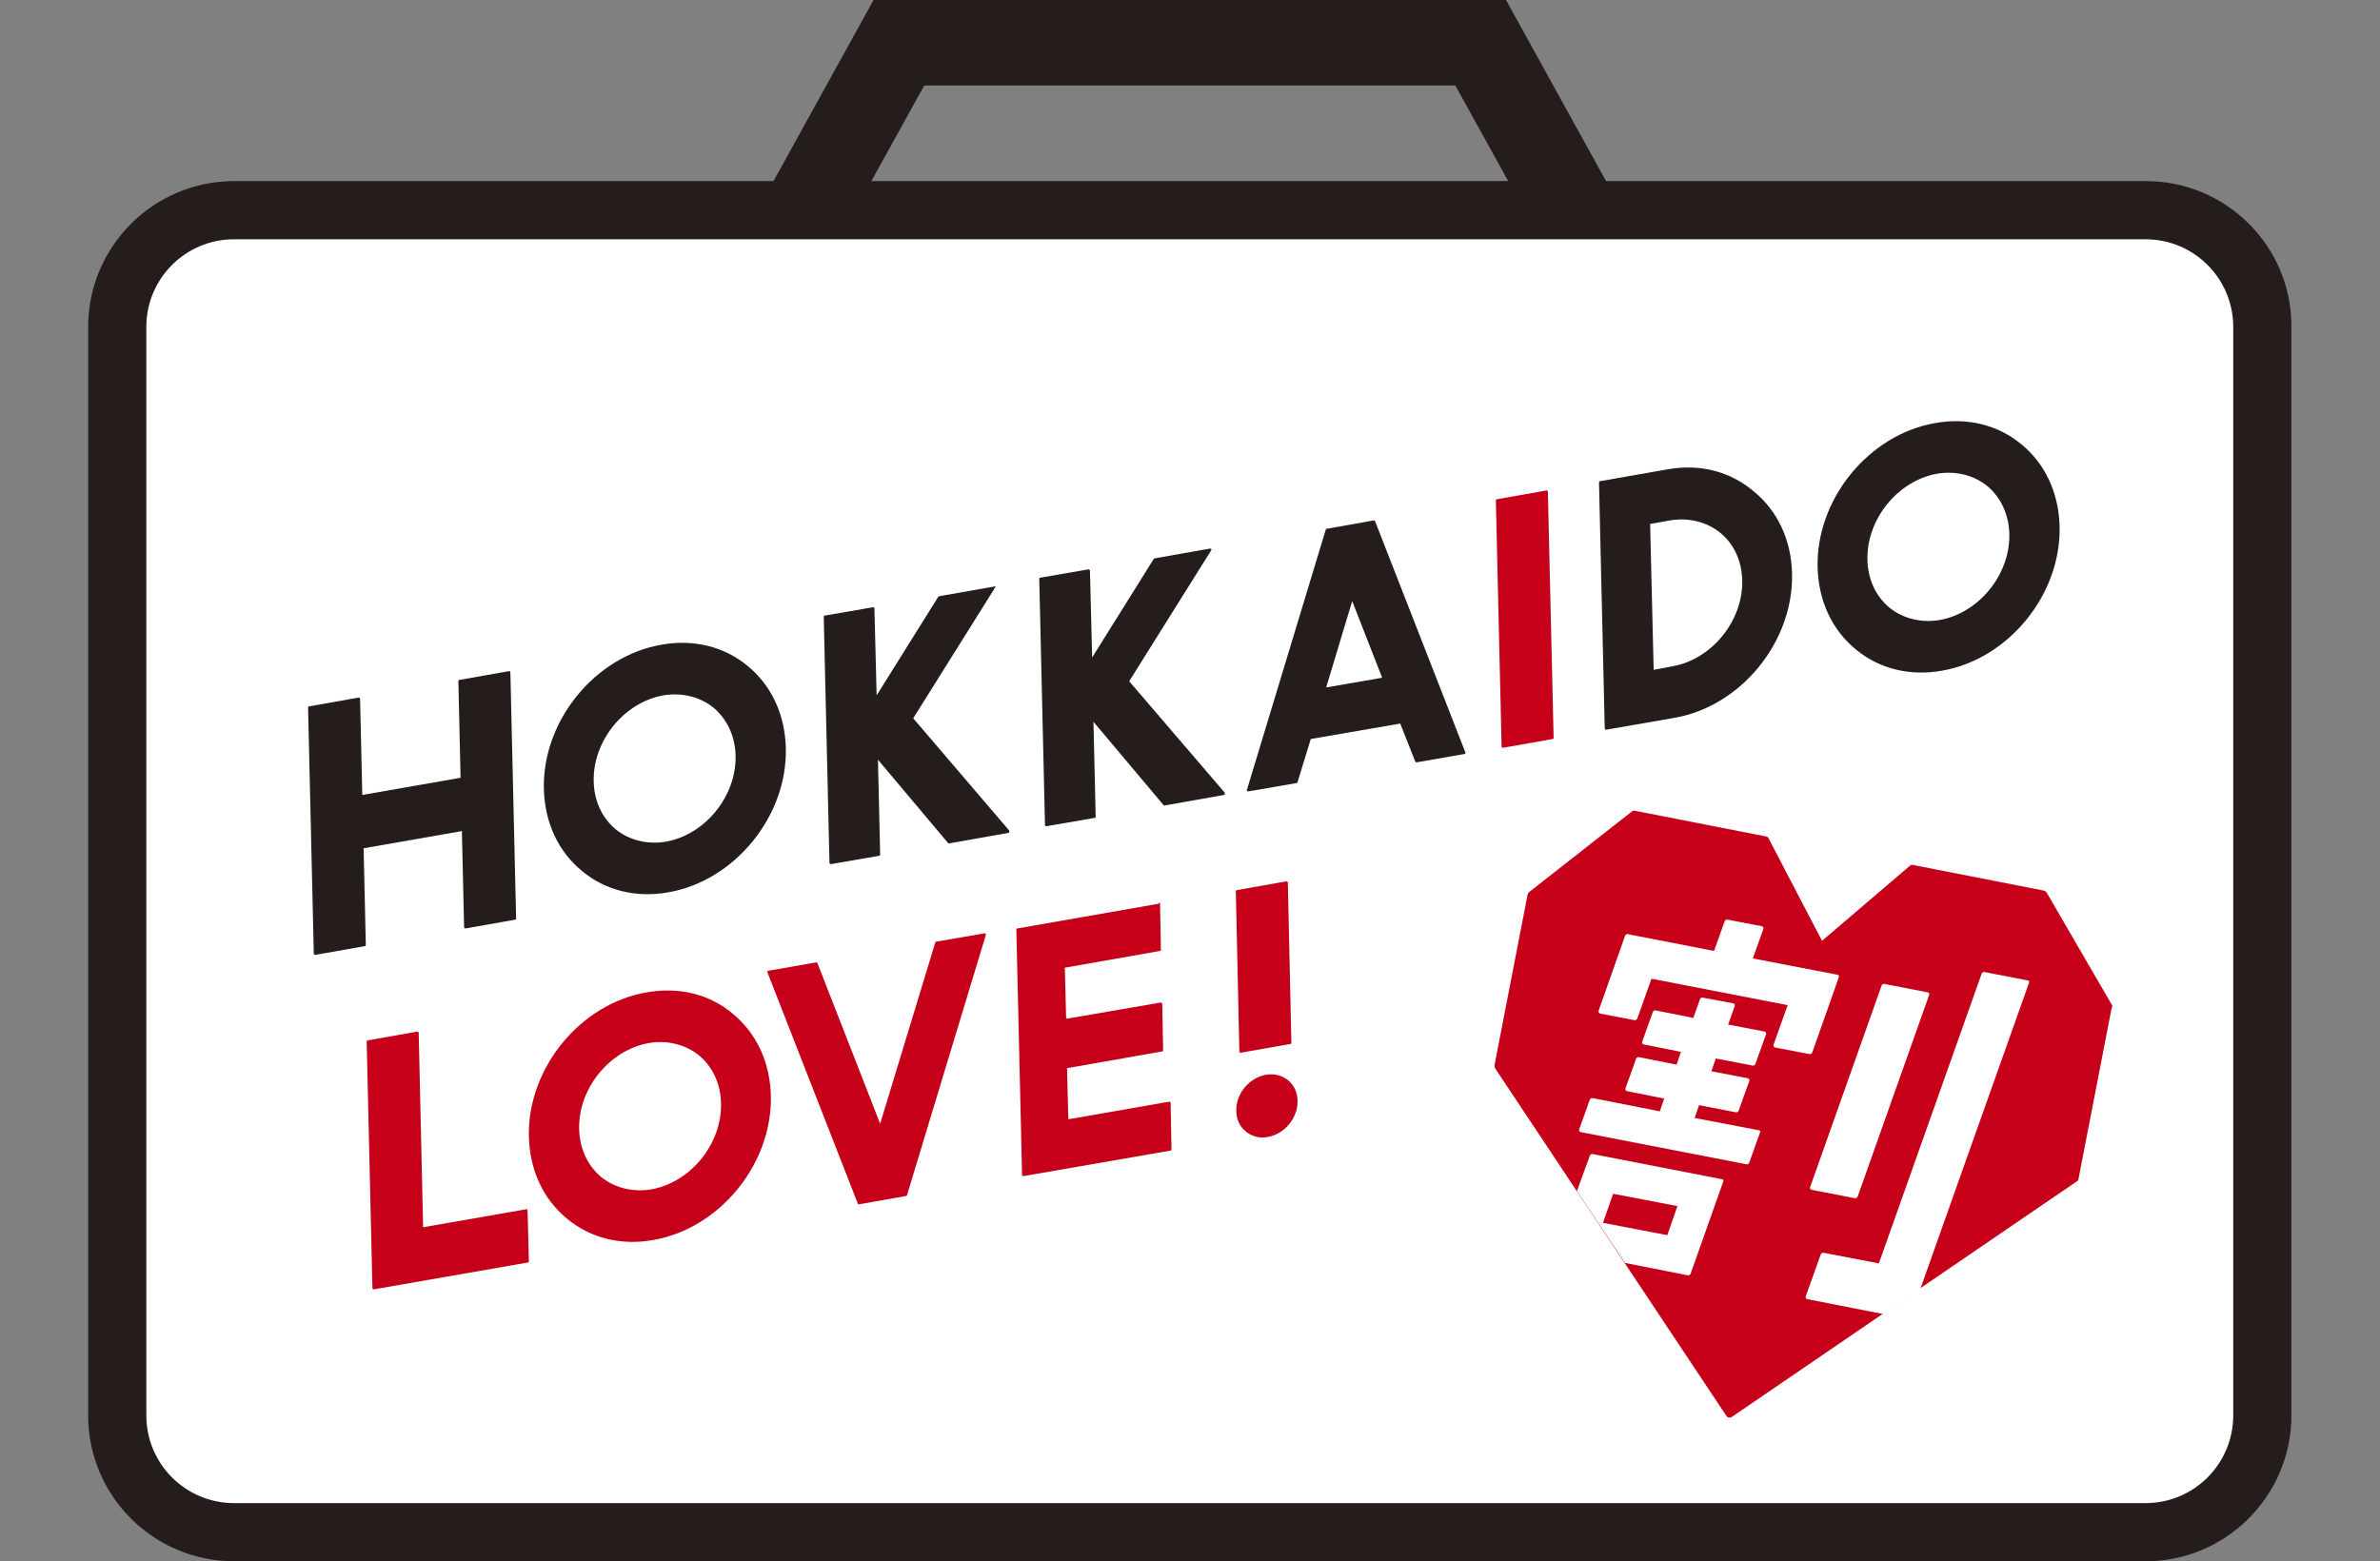 <?xml version="1.0" encoding="utf-8"?>
<!-- Generator: Adobe Illustrator 26.3.1, SVG Export Plug-In . SVG Version: 6.00 Build 0)  -->
<svg version="1.1" id="レイヤー_1" xmlns="http://www.w3.org/2000/svg" xmlns:xlink="http://www.w3.org/1999/xlink" x="0px"
	 y="0px" width="540px" height="354.3px" viewBox="0 0 540 354.3" style="enable-background:new 0 0 540 354.3;"
	 xml:space="preserve">
<rect x="0" y="0" width="540" height="354.3" fill="#808080" stroke="none"/>
<style type="text/css">
	.st0{fill:#241D1B;}
	.st1{fill:#FFFFFF;}
	.st2{fill:#C50018;}
</style>
<g>
	<path class="st0" d="M486.9,41.1H364.4L341.7,0h-50h-43.5h-50l-22.7,41.1H53.1C34.9,41.1,20,55.9,20,74.2v247
		c0,18.3,14.9,33.1,33.1,33.1h433.7c18.3,0,33.1-14.9,33.1-33.1v-247C520,55.9,505.1,41.1,486.9,41.1z M209.7,19.4h38.5h43.5h38.5
		l12,21.7H197.7L209.7,19.4z"/>
	<path class="st1" d="M53.1,54.3c-11,0-19.9,8.9-19.9,19.9v247c0,11,8.9,19.9,19.9,19.9h433.7c11,0,19.9-8.9,19.9-19.9v-247
		c0-11-8.9-19.9-19.9-19.9L53.1,54.3L53.1,54.3z"/>
	<g>
		<path class="st0" d="M115.5,152.3l-11.3,2c-0.1,0-0.2,0.1-0.2,0.3l0.5,21.9l-22.3,3.9l-0.5-21.8c0-0.1,0-0.1-0.1-0.2
			c-0.1,0-0.1-0.1-0.2-0.1l-11.3,2c-0.1,0-0.2,0.1-0.2,0.3l1.3,55.8c0,0.1,0,0.1,0.1,0.2c0.1,0,0.1,0.1,0.2,0.1l11.3-2
			c0.1,0,0.2-0.1,0.2-0.3l-0.5-21.9l22.3-3.9l0.5,21.8c0,0.1,0,0.1,0.1,0.2c0.1,0,0.1,0.1,0.2,0.1l11.3-2c0.1,0,0.2-0.1,0.2-0.3
			l-1.3-55.8c0-0.1,0-0.1-0.1-0.2C115.7,152.3,115.6,152.3,115.5,152.3z"/>
		<path class="st0" d="M439.1,96c-15.1,2.6-27.1,17.3-26.7,32.8c0.2,7.6,3.3,14.2,8.7,18.6c5.3,4.4,12.3,6.1,19.5,4.8
			c15.1-2.6,27.1-17.3,26.7-32.8c-0.2-7.6-3.3-14.2-8.7-18.6C453.3,96.4,446.3,94.7,439.1,96z M455.9,121.2
			c0.2,9.2-6.9,17.9-15.8,19.5c-4.2,0.7-8.3-0.3-11.4-2.8c-3.1-2.6-4.9-6.4-5-10.9c-0.2-9.2,6.9-17.9,15.8-19.5
			c4.2-0.7,8.3,0.3,11.4,2.8C454,112.9,455.8,116.8,455.9,121.2z"/>
		<path class="st0" d="M150.1,146.3c-15.1,2.6-27.1,17.3-26.7,32.8c0.2,7.6,3.3,14.2,8.7,18.6c5.3,4.4,12.3,6.1,19.5,4.8
			c15.1-2.6,27.1-17.3,26.7-32.8c-0.2-7.6-3.3-14.2-8.7-18.6C164.3,146.7,157.3,145,150.1,146.3z M166.9,171.5
			c0.2,9.2-6.9,17.9-15.8,19.5c-4.2,0.7-8.3-0.3-11.4-2.8c-3.1-2.6-4.9-6.4-5-10.9c-0.2-9.2,6.9-17.9,15.8-19.5
			c4.2-0.7,8.3,0.3,11.4,2.8C165,163.2,166.8,167.1,166.9,171.5z"/>
		<path class="st0" d="M378.4,106.5l-15.4,2.7c-0.1,0-0.2,0.1-0.2,0.3l1.3,55.8c0,0.1,0,0.1,0.1,0.2c0.1,0,0.1,0.1,0.2,0.1l15.5-2.7
			c15.1-2.6,27.1-17.3,26.7-32.8c-0.2-7.6-3.3-14.2-8.7-18.6C392.6,107,385.7,105.2,378.4,106.5z M395.3,131.7
			c0.2,9.2-6.9,17.9-15.8,19.5l-4.3,0.8l-0.8-33.1l4.5-0.8c4.2-0.7,8.3,0.3,11.4,2.8C393.4,123.4,395.2,127.3,395.3,131.7z"/>
		<path class="st0" d="M225.6,133.1l-12.5,2.2c-0.1,0-0.1,0.1-0.2,0.1l-14,22.4l-0.5-19.7c0-0.1,0-0.1-0.1-0.2s-0.1-0.1-0.2-0.1
			l-11,1.9c-0.1,0-0.2,0.1-0.2,0.3l1.3,55.8c0,0.1,0,0.1,0.1,0.2c0.1,0,0.1,0.1,0.2,0.1l11-1.9c0.1,0,0.2-0.1,0.2-0.3l-0.5-21.5
			l15.9,18.9c0.1,0.1,0.1,0.1,0.2,0.1l13.5-2.4c0.1,0,0.2-0.1,0.2-0.2c0-0.1,0-0.2,0-0.3L207.2,163l18.6-29.7c0.1-0.1,0.1-0.2,0-0.3
			C225.8,133.1,225.7,133.1,225.6,133.1z"/>
		<path class="st0" d="M256.2,154.6l18.6-29.7c0.1-0.1,0.1-0.2,0-0.3c-0.1-0.1-0.2-0.1-0.3-0.1l-12.5,2.2c-0.1,0-0.1,0.1-0.2,0.1
			l-14,22.4l-0.5-19.7c0-0.1,0-0.1-0.1-0.2c-0.1,0-0.1-0.1-0.2-0.1l-11,1.9c-0.1,0-0.2,0.1-0.2,0.3l1.3,55.8c0,0.1,0,0.1,0.1,0.2
			c0.1,0,0.1,0.1,0.2,0.1l11-1.9c0.1,0,0.2-0.1,0.2-0.3l-0.5-21.5l15.9,18.9c0.1,0.1,0.1,0.1,0.2,0.1l13.5-2.4
			c0.1,0,0.2-0.1,0.2-0.2c0-0.1,0-0.2,0-0.3L256.2,154.6z"/>
		<path class="st2" d="M350.9,111.3l-11.3,2c-0.1,0-0.2,0.1-0.2,0.3l1.3,55.8c0,0.1,0,0.1,0.1,0.2s0.1,0.1,0.2,0.1l11.3-2
			c0.1,0,0.2-0.1,0.2-0.3l-1.3-55.8c0-0.1,0-0.1-0.1-0.2C351,111.3,350.9,111.3,350.9,111.3z"/>
		<g>
			<path class="st2" d="M146.7,225.2c-15.1,2.6-27.1,17.3-26.7,32.8c0.2,7.6,3.3,14.2,8.7,18.6c5.3,4.4,12.3,6.1,19.5,4.8
				c15.1-2.6,27.1-17.3,26.7-32.8c-0.2-7.6-3.3-14.2-8.7-18.6C161,225.6,154,223.9,146.7,225.2z M131.4,256.2
				c-0.2-9.2,6.9-17.9,15.8-19.5c4.2-0.7,8.3,0.3,11.4,2.8c3.1,2.6,4.9,6.4,5,10.9c0.2,9.2-6.9,17.9-15.8,19.5
				c-4.2,0.7-8.3-0.3-11.4-2.8C133.3,264.5,131.5,260.6,131.4,256.2z"/>
			<path class="st2" d="M119.5,274.4L96,278.5l-1-44.1c0-0.1,0-0.1-0.1-0.2c-0.1,0-0.1-0.1-0.2-0.1l-11.3,2c-0.1,0-0.2,0.1-0.2,0.3
				l1.3,55.9c0,0.1,0,0.1,0.1,0.2c0.1,0,0.1,0.1,0.2,0.1l35-6.1c0.1,0,0.2-0.1,0.2-0.3l-0.3-11.5c0-0.1,0-0.1-0.1-0.2
				C119.7,274.4,119.6,274.3,119.5,274.4z"/>
			<path class="st2" d="M292.1,200.1c-0.1,0-0.1-0.1-0.2-0.1l-11.3,2c-0.1,0-0.2,0.1-0.2,0.3l0.8,36.3c0,0.1,0,0.1,0.1,0.2
				s0.1,0.1,0.2,0.1l11.3-2c0.1,0,0.2-0.1,0.2-0.3l-0.8-36.3C292.2,200.2,292.2,200.2,292.1,200.1z"/>
			<path class="st2" d="M262.8,205.1l-32,5.6c-0.1,0-0.2,0.1-0.2,0.3l1.3,55.6c0,0.1,0,0.1,0.1,0.2c0.1,0,0.1,0.1,0.2,0.1l33.4-5.8
				c0.1,0,0.2-0.1,0.2-0.3l-0.2-10.5c0-0.1,0-0.1-0.1-0.2s-0.1-0.1-0.2-0.1l-22.9,4l-0.3-11.6l21.6-3.8c0.1,0,0.2-0.1,0.2-0.3
				l-0.2-10.5c0-0.1,0-0.1-0.1-0.2c-0.1,0-0.1-0.1-0.2-0.1l-21.5,3.7l-0.3-11.6l21.6-3.8c0.1,0,0.2-0.1,0.2-0.3l-0.2-10.5
				c0-0.1,0-0.1-0.1-0.2C262.9,205.1,262.8,205.1,262.8,205.1z"/>
			<path class="st2" d="M223.4,211.8l-11,1.9c-0.1,0-0.2,0.1-0.2,0.2L199.7,255l-14.1-36.1l-0.1-0.3c0-0.1-0.2-0.2-0.3-0.2
				l-10.9,1.9c-0.1,0-0.1,0.1-0.2,0.1c0,0.1,0,0.1,0,0.2l20.4,52.2l0.1,0.3c0,0.1,0.2,0.2,0.3,0.2l10.7-1.9c0.1,0,0.2-0.1,0.2-0.2
				l17.9-59.1c0-0.1,0-0.2-0.1-0.2C223.6,211.9,223.5,211.8,223.4,211.8z"/>
			<path class="st2" d="M287.2,243.9c-3.8,0.7-6.8,4.3-6.7,8.2c0,1.9,0.8,3.6,2.2,4.7c1.4,1.1,3.1,1.6,5,1.2
				c3.8-0.7,6.8-4.3,6.7-8.2c0-1.9-0.8-3.6-2.2-4.7C290.8,244,289.1,243.6,287.2,243.9z"/>
		</g>
		<path class="st0" d="M311.7,118.1L301,120c-0.1,0-0.2,0.1-0.2,0.2l-17.9,59.1c0,0.1,0,0.2,0.1,0.2c0.1,0.1,0.1,0.1,0.2,0.1l11-1.9
			c0.1,0,0.2-0.1,0.2-0.2l3-9.8l20.3-3.5l3.4,8.6c0,0.1,0.2,0.2,0.3,0.2l10.9-1.9c0.1,0,0.1-0.1,0.2-0.1c0-0.1,0-0.1,0-0.2
			L312,118.3C311.9,118.2,311.8,118.1,311.7,118.1z M313.6,153.8l-12.7,2.2l5.9-19.6L313.6,153.8z"/>
	</g>
	<g>
		<path class="st2" d="M479.2,228.1l-14.8-25.5c-0.1-0.2-0.4-0.4-0.7-0.5l-29.6-5.8c-0.3-0.1-0.6,0-0.8,0.2l-19.9,17l-12.1-23.2
			c-0.1-0.3-0.4-0.5-0.7-0.5L371,184c-0.3-0.1-0.6,0-0.8,0.2L347,202.4c-0.2,0.1-0.3,0.4-0.4,0.6l-7.5,38.7c0,0.3,0,0.5,0.1,0.7
			l52.5,78.9c0.1,0.2,0.4,0.4,0.6,0.4s0.5,0,0.7-0.2l78.2-53.4c0.2-0.1,0.4-0.4,0.4-0.6l7.5-38.7
			C479.3,228.5,479.3,228.3,479.2,228.1z"/>
		<path class="st1" d="M416.9,221.2l-19.2-3.7l2.4-6.7c0.1-0.3-0.1-0.5-0.3-0.6l-7.8-1.5c-0.3-0.1-0.6,0.1-0.7,0.4l-2.4,6.7
			l-19.5-3.8c-0.3-0.1-0.6,0.1-0.7,0.4l-6,17c-0.1,0.3,0.1,0.5,0.3,0.6l7.8,1.5c0.3,0.1,0.6-0.1,0.7-0.4l3.2-9l30.9,6l-3.2,9
			c-0.1,0.3,0.1,0.5,0.3,0.6l7.8,1.5c0.3,0.1,0.6-0.1,0.7-0.4l6-17C417.3,221.5,417.2,221.3,416.9,221.2z"/>
		<path class="st1" d="M399.1,256.5l-14.6-2.8l1-2.9l8.3,1.6c0.3,0.1,0.6-0.1,0.7-0.4l2.4-6.7c0.1-0.3-0.1-0.5-0.3-0.6l-8.3-1.6
			l1-2.9l8.3,1.6c0.3,0.1,0.6-0.1,0.7-0.4l2.4-6.7c0.1-0.3-0.1-0.5-0.3-0.6l-8.3-1.6l1.5-4.2c0.1-0.3-0.1-0.5-0.3-0.6l-6.9-1.3
			c-0.3-0.1-0.6,0.1-0.7,0.4l-1.5,4.2l-8.5-1.7c-0.3-0.1-0.6,0.1-0.7,0.4l-2.4,6.7c-0.1,0.3,0.1,0.5,0.3,0.6l8.5,1.7l-1,2.9
			l-8.5-1.7c-0.3-0.1-0.6,0.1-0.7,0.4l-2.4,6.7c-0.1,0.3,0.1,0.5,0.3,0.6l8.5,1.7l-1,2.9l-15.2-3c-0.3-0.1-0.6,0.1-0.7,0.4l-2.4,6.7
			c-0.1,0.3,0.1,0.5,0.3,0.6l37.6,7.3c0.3,0.1,0.6-0.1,0.7-0.4l2.4-6.7C399.5,256.8,399.4,256.6,399.1,256.5z"/>
		<path class="st1" d="M437.4,225.2l-9.8-1.9c-0.3-0.1-0.6,0.1-0.7,0.4l-16.2,45.7c-0.1,0.3,0.1,0.5,0.3,0.6l9.8,1.9
			c0.3,0.1,0.6-0.1,0.7-0.4l16.2-45.7C437.8,225.5,437.7,225.3,437.4,225.2z"/>
		<path class="st1" d="M460.1,222.5l-9.8-1.9c-0.3-0.1-0.6,0.1-0.7,0.4l-23.3,65.7l-12.5-2.4c-0.3-0.1-0.6,0.1-0.7,0.4l-3.4,9.5
			c-0.1,0.3,0.1,0.5,0.3,0.6l17.3,3.4l8.4-5.7l24.6-69.3C460.5,222.8,460.4,222.5,460.1,222.5z"/>
		<path class="st1" d="M390.7,267.6l-29.3-5.7c-0.3-0.1-0.6,0.1-0.7,0.4l-2.9,8l10.9,16.3l14.2,2.8c0.3,0.1,0.6-0.1,0.7-0.4
			l7.4-20.9C391.1,267.9,391,267.6,390.7,267.6z M378.3,280.3l-14.6-2.8l2.3-6.6l14.6,2.8L378.3,280.3z"/>
	</g>
</g>
</svg>
